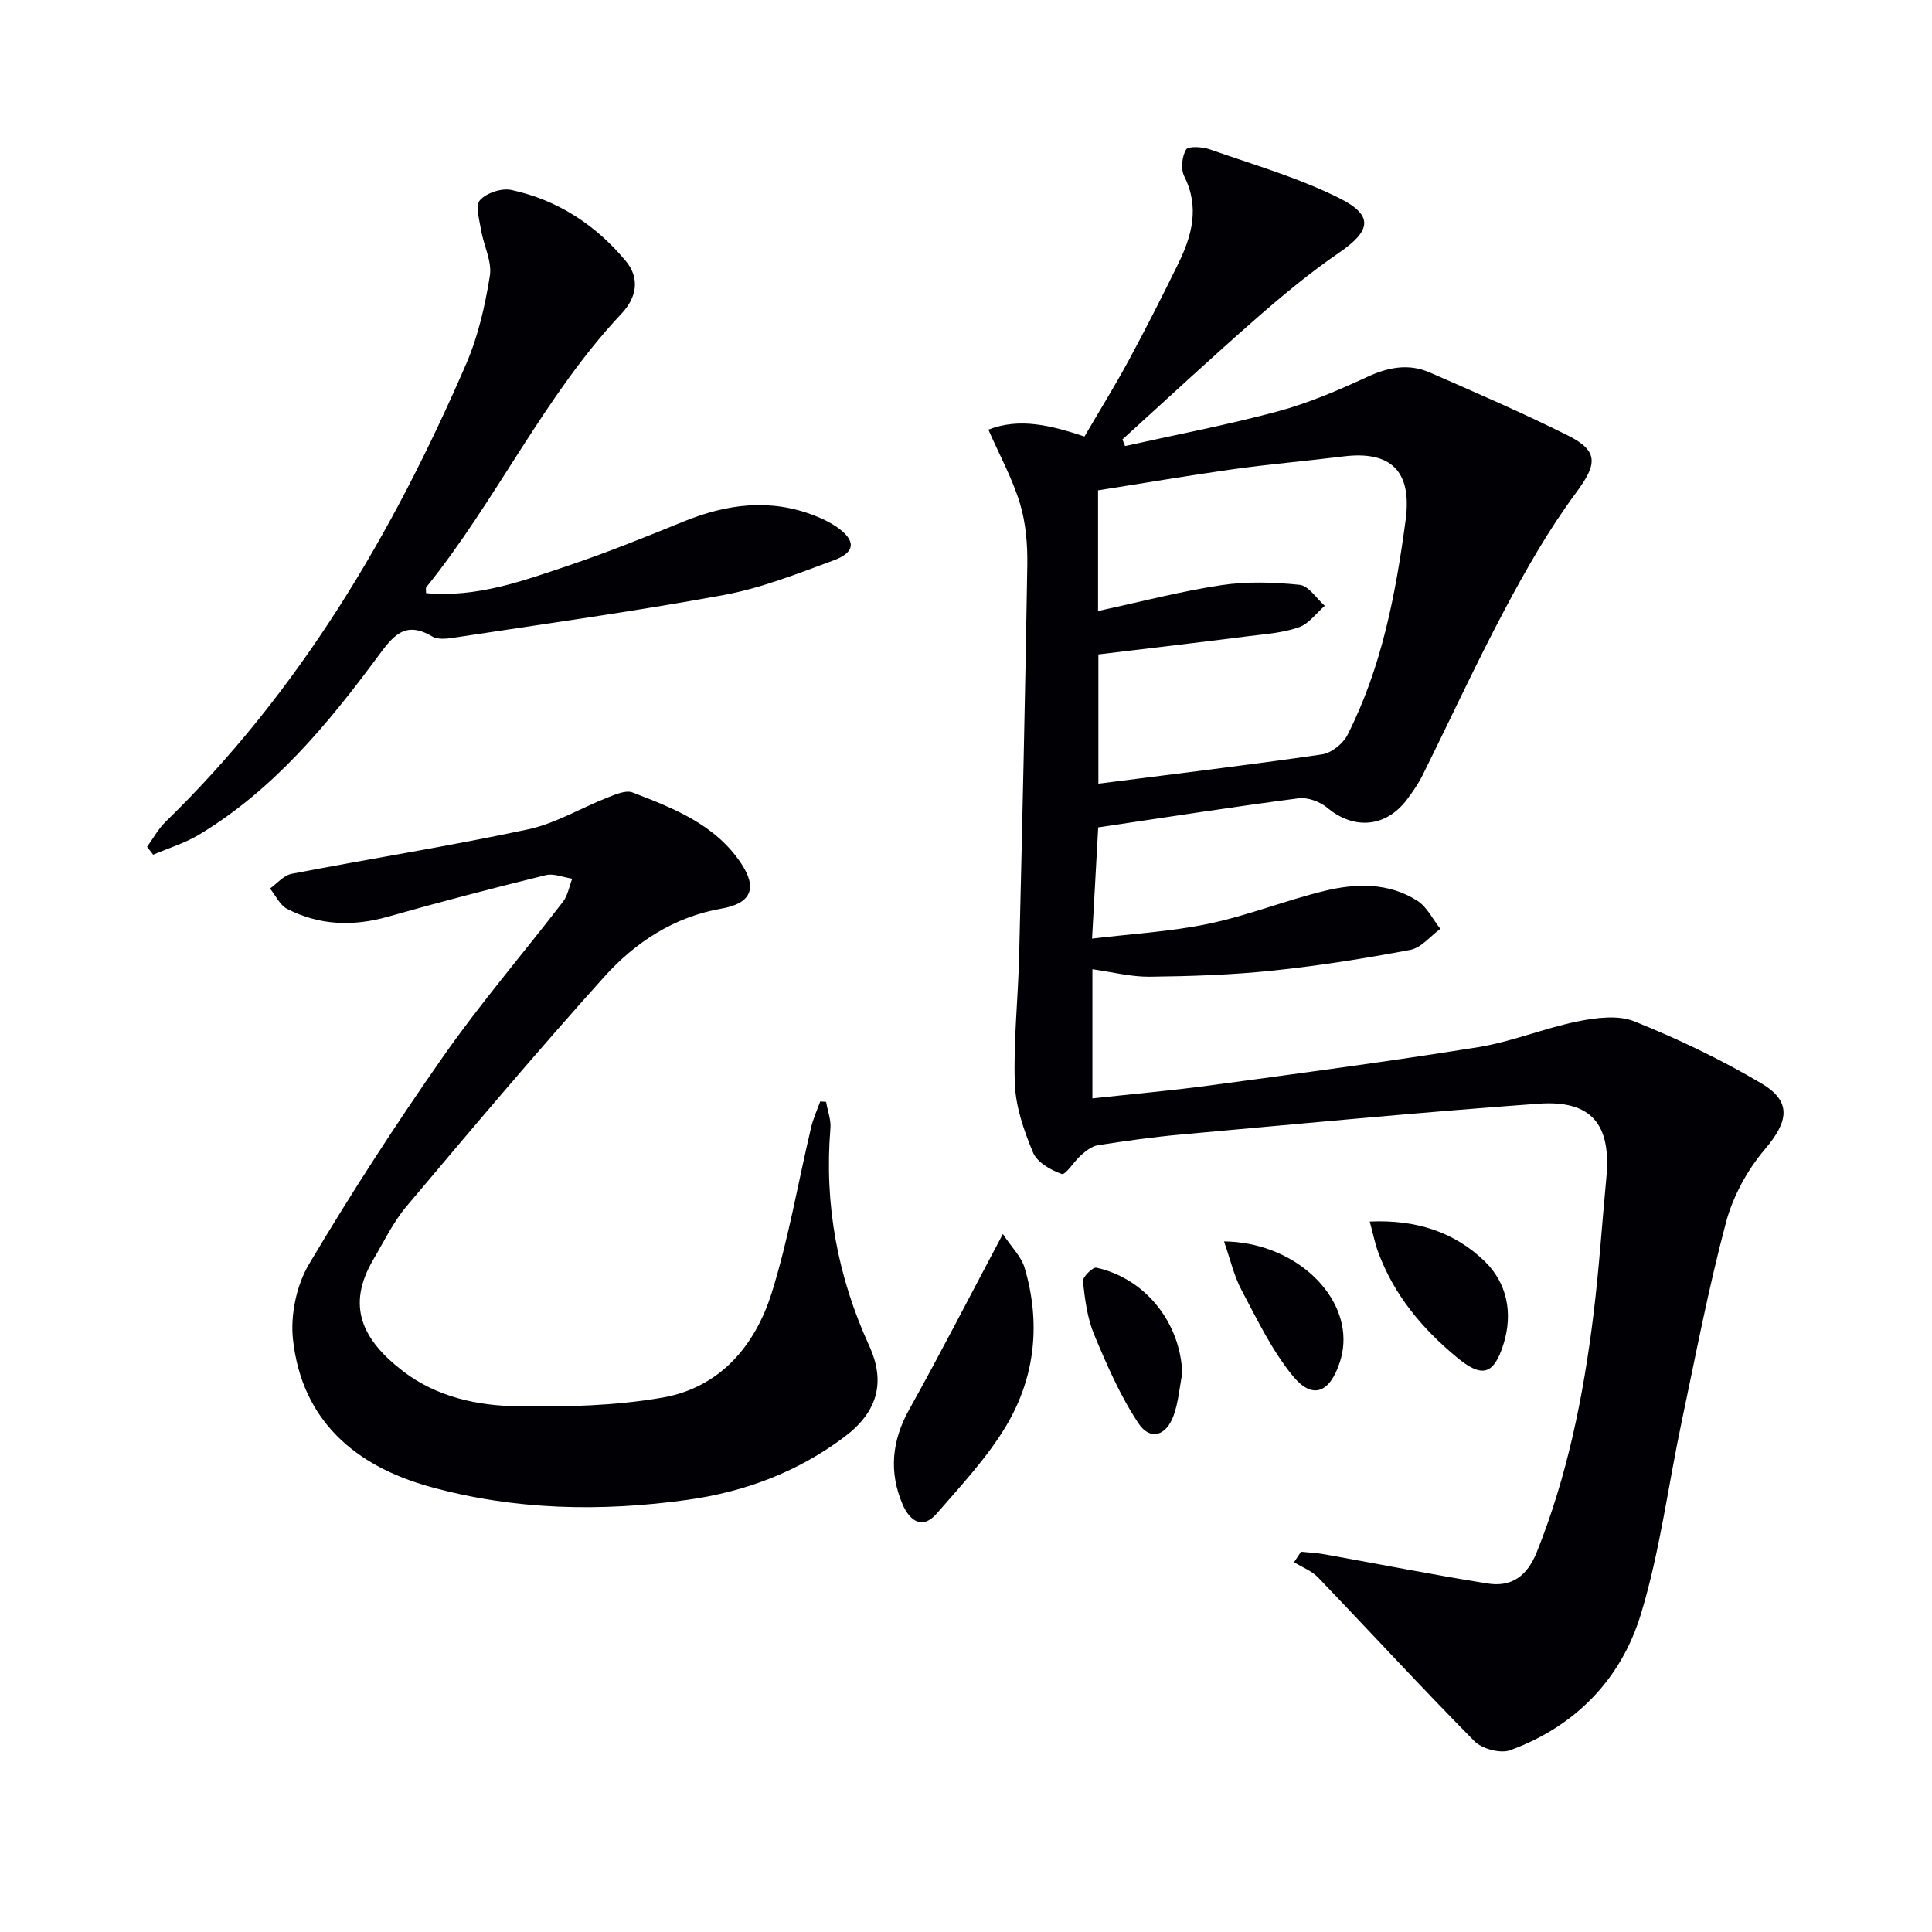 <svg enable-background="new 0 0 400 400" viewBox="0 0 400 400" xmlns="http://www.w3.org/2000/svg"><g fill="#010105"><path d="m227.37 171.3c-.38 6.97-.8 14.4-1.27 23.03 8.2-.99 16.27-1.44 24.1-3.07 8.08-1.69 15.86-4.81 23.9-6.78 6.56-1.61 13.35-1.81 19.34 2.01 2.01 1.28 3.21 3.84 4.77 5.82-2.06 1.5-3.95 3.92-6.22 4.35-9.46 1.79-18.99 3.3-28.56 4.3-8.42.88-16.92 1.16-25.39 1.26-3.91.04-7.82-.99-11.87-1.55v26.74c8.34-.91 16.52-1.63 24.65-2.73 18.42-2.49 36.86-4.93 55.22-7.88 6.97-1.12 13.66-3.93 20.6-5.33 3.8-.77 8.35-1.37 11.74-.01 9.04 3.64 17.93 7.88 26.31 12.85 6.4 3.79 5.55 7.94.69 13.66-3.64 4.28-6.61 9.76-8.05 15.18-3.62 13.6-6.26 27.47-9.17 41.25-2.81 13.29-4.5 26.91-8.45 39.85-4.09 13.43-13.56 23.18-27.03 28.11-2.03.74-5.84-.27-7.42-1.87-10.97-11.1-21.54-22.61-32.35-33.88-1.32-1.38-3.31-2.13-4.99-3.17.48-.72.96-1.45 1.44-2.17 1.62.17 3.26.24 4.86.53 11.25 2.01 22.46 4.24 33.73 6.04 4.97.79 8.21-1.47 10.23-6.51 6.3-15.71 9.61-32.1 11.68-48.77 1.19-9.56 1.82-19.18 2.72-28.77 1.03-11.02-3.09-16.07-14.04-15.28-24.68 1.78-49.31 4.15-73.96 6.37-5.79.52-11.55 1.33-17.29 2.23-1.23.19-2.44 1.16-3.44 2.03-1.47 1.28-3.24 4.19-4.02 3.92-2.28-.79-5.1-2.41-5.95-4.44-1.89-4.52-3.6-9.46-3.77-14.28-.31-8.78.68-17.61.89-26.42.65-26.95 1.26-53.9 1.69-80.86.07-4.28-.29-8.76-1.52-12.82-1.53-5.09-4.16-9.86-6.54-15.29 6.5-2.52 12.93-.88 19.9 1.42 3.04-5.21 6.26-10.4 9.16-15.76 3.55-6.57 6.93-13.24 10.22-19.95 2.86-5.83 4.5-11.74 1.27-18.17-.74-1.48-.48-4.07.38-5.52.44-.75 3.37-.59 4.9-.05 9.04 3.17 18.35 5.86 26.87 10.12 7.19 3.6 6.49 6.77-.13 11.31-6.01 4.12-11.67 8.82-17.16 13.63-9.35 8.18-18.45 16.65-27.65 25 .18.46.36.91.54 1.37 10.55-2.35 21.2-4.37 31.63-7.18 6.36-1.72 12.53-4.36 18.53-7.14 4.36-2.02 8.58-2.82 12.96-.9 9.59 4.21 19.22 8.36 28.58 13.04 6.5 3.25 5.98 6.04 1.68 11.84-5.6 7.55-10.32 15.82-14.75 24.15-6 11.28-11.34 22.91-17.04 34.35-.88 1.77-2.04 3.44-3.23 5.03-4.37 5.81-11.01 6.3-16.5 1.69-1.51-1.26-4.05-2.2-5.95-1.95-13.64 1.78-27.24 3.91-41.47 6.02zm-.03-69.78v24.98c8.66-1.87 17-4.06 25.47-5.34 5.32-.81 10.89-.63 16.26-.08 1.87.19 3.48 2.82 5.21 4.34-1.76 1.53-3.29 3.72-5.33 4.44-3.24 1.14-6.81 1.4-10.27 1.83-10.32 1.31-20.64 2.52-31.27 3.8v26.76c15.71-2.01 31.03-3.84 46.29-6.06 1.95-.28 4.36-2.22 5.29-4.04 7.08-13.96 9.97-29.11 12.03-44.47 1.35-10.05-2.95-14.42-12.91-13.18-7.58.94-15.19 1.59-22.75 2.64-9.34 1.31-18.65 2.91-28.02 4.38z"/><path d="m171.03 228.12c.32 1.84 1.05 3.71.9 5.51-1.3 15.75 1.49 30.7 8.05 45.05 3.45 7.55 1.65 13.71-5.13 18.8-9.65 7.25-20.58 11.38-32.48 13.04-17.97 2.51-35.89 2.15-53.4-2.72-15.42-4.29-26.44-13.67-28.31-30.44-.56-5.06.7-11.21 3.29-15.58 8.72-14.7 18.04-29.09 27.84-43.09 7.72-11.03 16.54-21.29 24.76-31.98 1.01-1.31 1.3-3.18 1.92-4.79-1.84-.27-3.82-1.14-5.48-.73-10.95 2.7-21.88 5.54-32.73 8.62-7.22 2.04-14.18 1.78-20.82-1.64-1.5-.78-2.38-2.78-3.54-4.21 1.48-1.05 2.84-2.73 4.46-3.04 16.29-3.14 32.7-5.74 48.92-9.2 5.72-1.22 10.99-4.44 16.53-6.61 1.63-.64 3.76-1.58 5.15-1.04 8.51 3.28 17.12 6.62 22.49 14.69 3.46 5.2 2 8.3-4.09 9.36-9.79 1.71-17.81 6.96-24.2 14.05-14.02 15.57-27.53 31.61-41.03 47.63-2.75 3.27-4.65 7.27-6.85 11-5.65 9.6-2.29 16.61 6.21 23.13 7 5.36 15.48 7.13 23.95 7.24 9.89.14 19.95-.12 29.67-1.8 11.88-2.05 19.21-10.69 22.66-21.68 3.5-11.19 5.46-22.86 8.17-34.3.43-1.83 1.24-3.57 1.88-5.35.38.01.79.04 1.21.08z"/><path d="m88.21 122.8c10.58.97 20.13-2.56 29.66-5.77 8.01-2.7 15.86-5.89 23.7-9.07 8.95-3.64 17.94-4.81 27.15-1.18 1.53.6 3.06 1.33 4.42 2.25 4.12 2.83 4.07 5.29-.56 6.99-7.46 2.75-14.98 5.74-22.74 7.17-18.55 3.41-37.25 5.99-55.91 8.84-1.45.22-3.3.43-4.43-.25-5.75-3.44-8.23.04-11.34 4.24-10.43 14.08-21.61 27.53-36.88 36.75-2.96 1.79-6.37 2.81-9.57 4.19-.42-.54-.84-1.08-1.26-1.63 1.25-1.73 2.29-3.68 3.79-5.15 27.79-27.02 47.06-59.65 62.29-94.87 2.47-5.72 3.9-12.02 4.89-18.2.48-2.98-1.29-6.29-1.82-9.49-.35-2.1-1.22-5.08-.22-6.19 1.35-1.5 4.48-2.53 6.49-2.1 9.57 2.06 17.49 7.24 23.71 14.73 2.97 3.57 2.21 7.57-.87 10.84-16.08 17.07-25.87 38.62-40.49 56.72-.08.11-.01.32-.01 1.18z"/><path d="m207.63 255.49c1.84 2.78 3.83 4.7 4.51 7.01 3.35 11.33 2.21 22.54-3.76 32.6-3.91 6.59-9.32 12.35-14.38 18.2-3.14 3.64-5.77 1.37-7.15-1.88-2.82-6.65-2.22-13.1 1.36-19.54 6.37-11.41 12.33-23.03 19.42-36.39z"/><path d="m283.59 252.91c9.64-.45 17.59 2.21 23.8 8.23 4.59 4.44 5.9 10.67 3.91 17.09-2.04 6.57-4.55 7.07-9.75 2.74-7.17-5.97-12.94-12.88-16.2-21.69-.67-1.8-1.04-3.71-1.76-6.37z"/><path d="m244.77 284.38c-.57 2.9-.79 5.93-1.78 8.68-1.54 4.27-4.87 5.26-7.29 1.62-3.76-5.66-6.53-12.04-9.16-18.34-1.43-3.43-1.92-7.32-2.33-11.06-.1-.87 2.04-2.98 2.78-2.82 10.23 2.25 17.46 11.5 17.78 21.92z"/><path d="m253.42 257.02c13.97.14 25.33 10.33 24.71 21.18-.07 1.3-.34 2.63-.75 3.88-2.09 6.34-5.66 7.75-9.7 2.82-4.33-5.28-7.37-11.66-10.61-17.75-1.58-2.96-2.33-6.36-3.65-10.13z"/></g></svg>